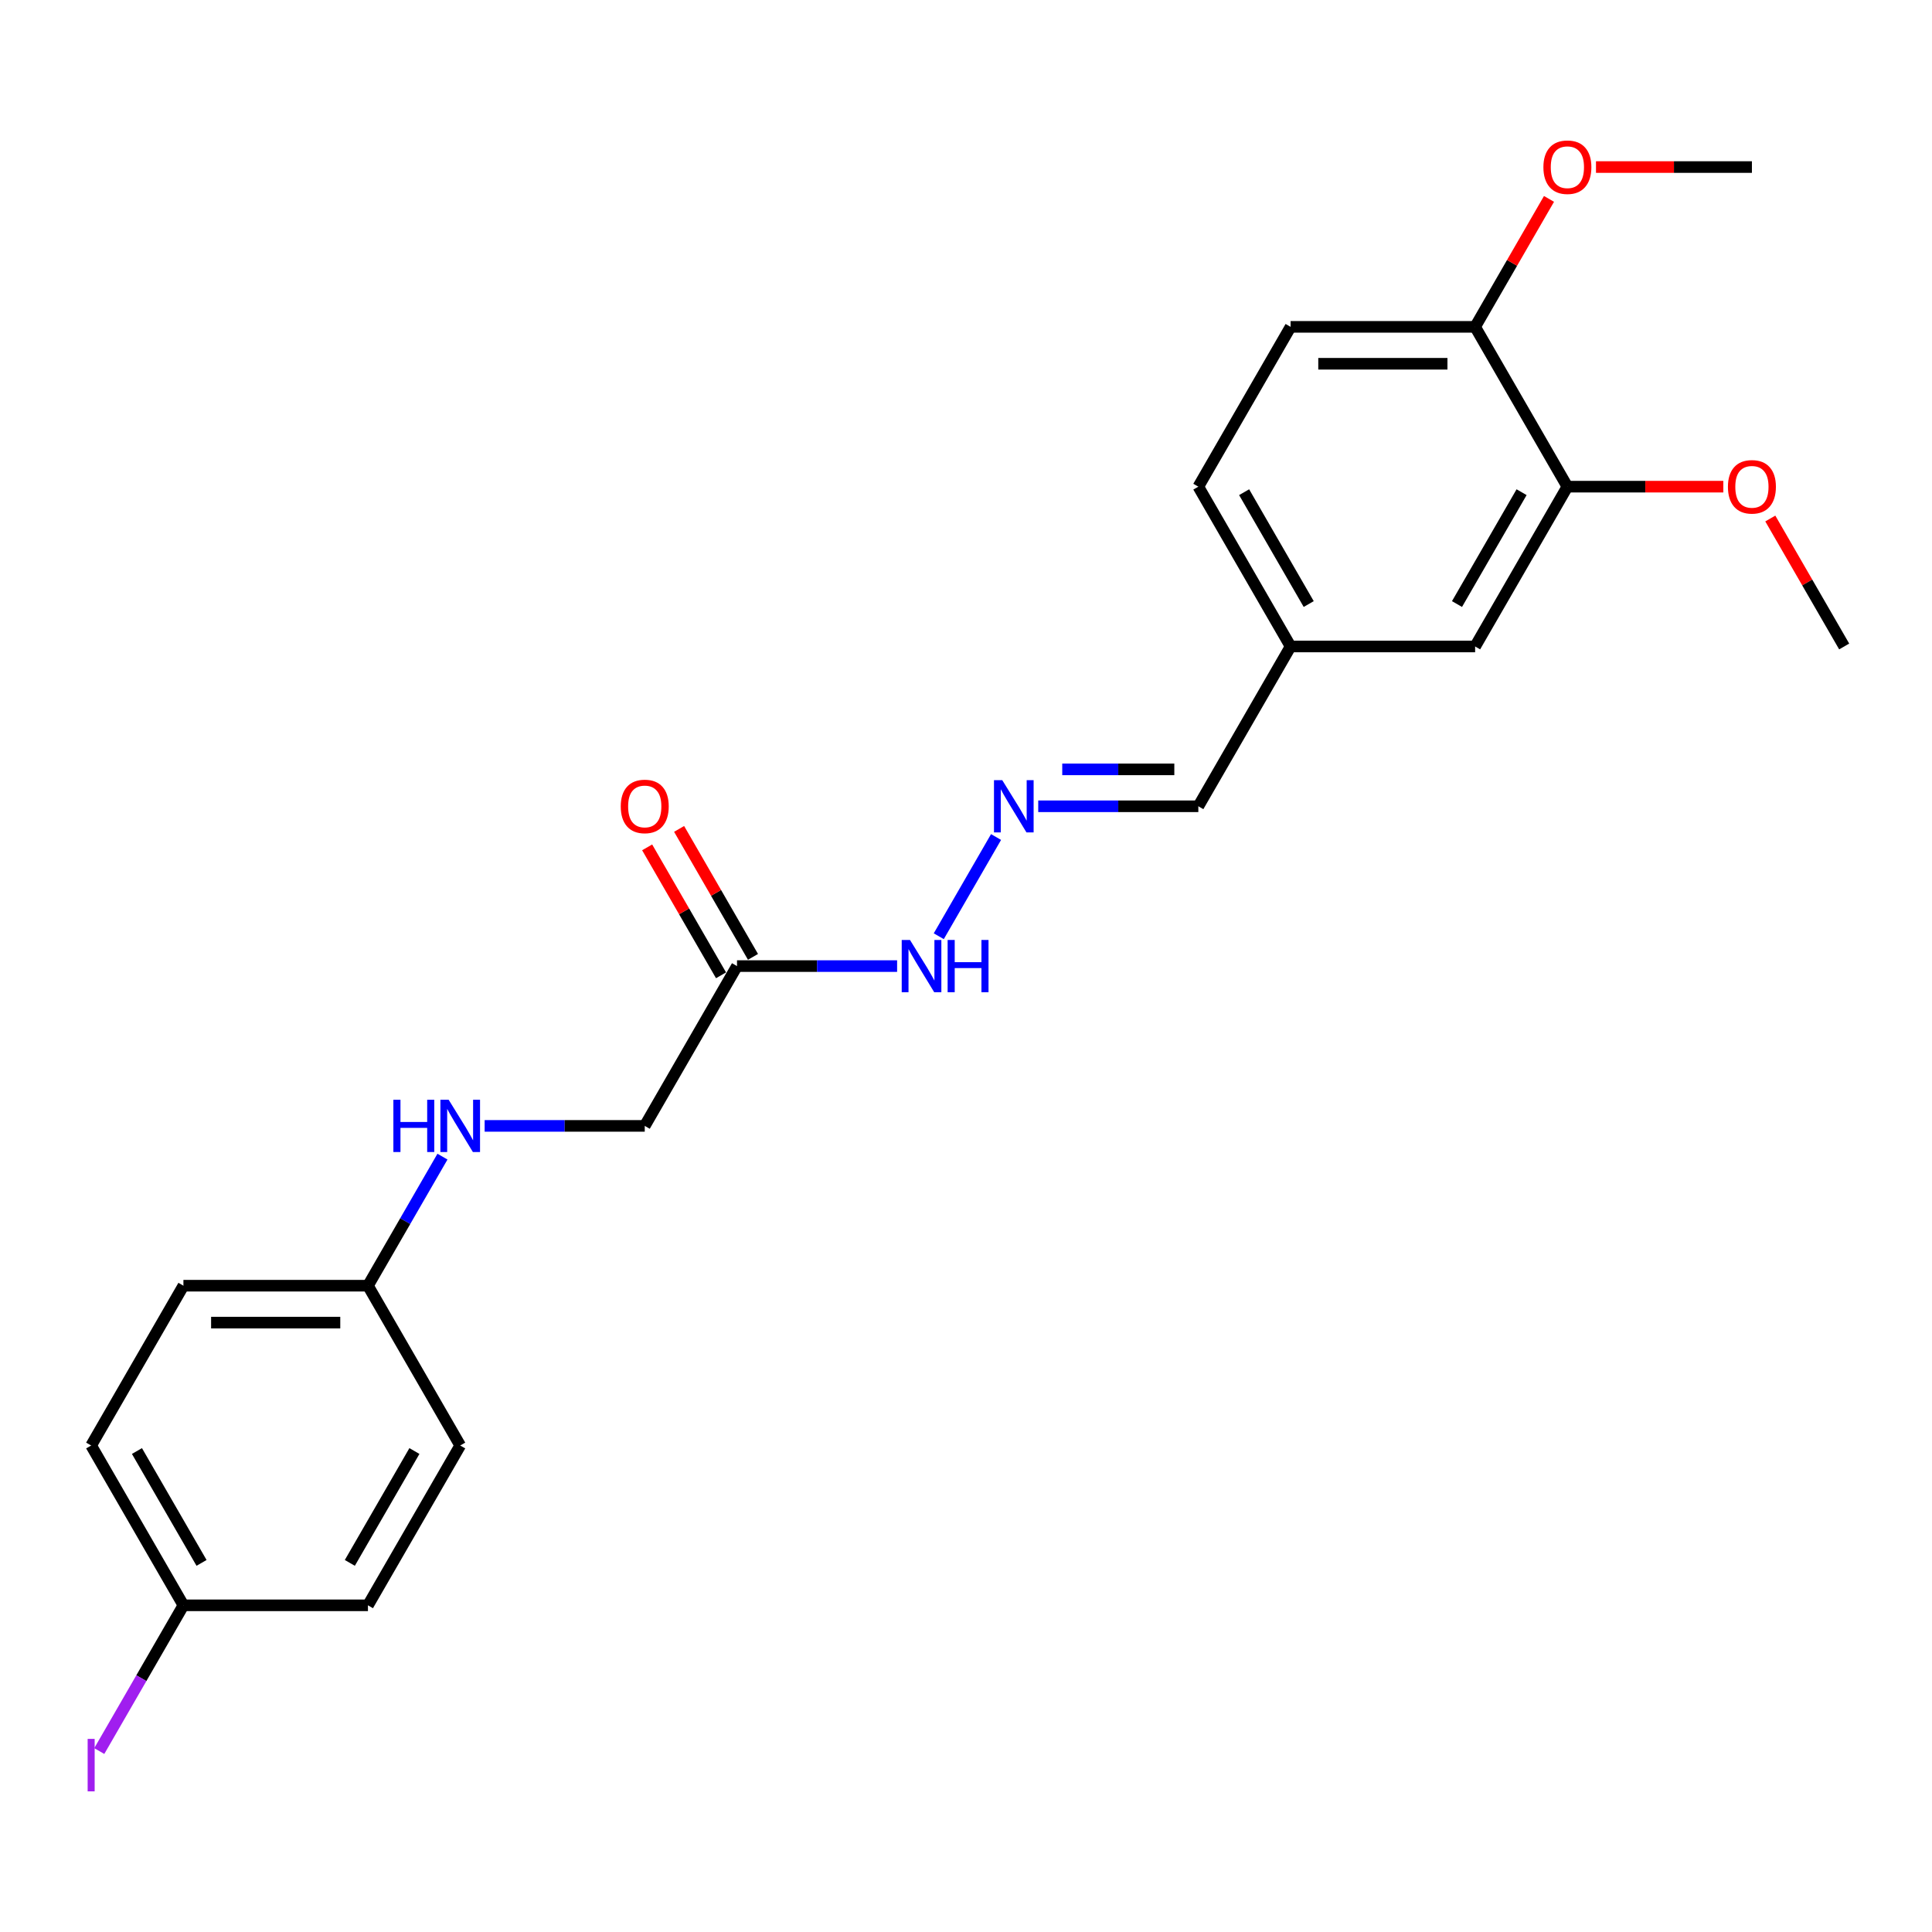 <?xml version='1.0' encoding='iso-8859-1'?>
<svg version='1.1' baseProfile='full'
              xmlns='http://www.w3.org/2000/svg'
                      xmlns:rdkit='http://www.rdkit.org/xml'
                      xmlns:xlink='http://www.w3.org/1999/xlink'
                  xml:space='preserve'
width='1000px' height='1000px' viewBox='0 0 1000 1000'>
<!-- END OF HEADER -->
<rect style='opacity:1.0;fill:#FFFFFF;stroke:none' width='1000' height='1000' x='0' y='0'> </rect>
<path class='bond-2' d='M 381.474,500.045 L 422.907,500.045' style='fill:none;fill-rule:evenodd;stroke:#000000;stroke-width:6px;stroke-linecap:butt;stroke-linejoin:miter;stroke-opacity:1' />
<path class='bond-2' d='M 422.907,500.045 L 464.34,500.045' style='fill:none;fill-rule:evenodd;stroke:#0000FF;stroke-width:6px;stroke-linecap:butt;stroke-linejoin:miter;stroke-opacity:1' />
<path class='bond-5' d='M 389.745,495.27 L 370.626,462.155' style='fill:none;fill-rule:evenodd;stroke:#000000;stroke-width:6px;stroke-linecap:butt;stroke-linejoin:miter;stroke-opacity:1' />
<path class='bond-5' d='M 370.626,462.155 L 351.507,429.039' style='fill:none;fill-rule:evenodd;stroke:#FF0000;stroke-width:6px;stroke-linecap:butt;stroke-linejoin:miter;stroke-opacity:1' />
<path class='bond-5' d='M 373.202,504.821 L 354.083,471.706' style='fill:none;fill-rule:evenodd;stroke:#000000;stroke-width:6px;stroke-linecap:butt;stroke-linejoin:miter;stroke-opacity:1' />
<path class='bond-5' d='M 354.083,471.706 L 334.964,438.591' style='fill:none;fill-rule:evenodd;stroke:#FF0000;stroke-width:6px;stroke-linecap:butt;stroke-linejoin:miter;stroke-opacity:1' />
<path class='bond-7' d='M 381.474,500.045 L 333.718,582.761' style='fill:none;fill-rule:evenodd;stroke:#000000;stroke-width:6px;stroke-linecap:butt;stroke-linejoin:miter;stroke-opacity:1' />
<path class='bond-0' d='M 515.555,433.242 L 485.907,484.593' style='fill:none;fill-rule:evenodd;stroke:#0000FF;stroke-width:6px;stroke-linecap:butt;stroke-linejoin:miter;stroke-opacity:1' />
<path class='bond-9' d='M 537.387,417.33 L 578.82,417.33' style='fill:none;fill-rule:evenodd;stroke:#0000FF;stroke-width:6px;stroke-linecap:butt;stroke-linejoin:miter;stroke-opacity:1' />
<path class='bond-9' d='M 578.82,417.33 L 620.254,417.33' style='fill:none;fill-rule:evenodd;stroke:#000000;stroke-width:6px;stroke-linecap:butt;stroke-linejoin:miter;stroke-opacity:1' />
<path class='bond-9' d='M 549.817,398.227 L 578.82,398.227' style='fill:none;fill-rule:evenodd;stroke:#0000FF;stroke-width:6px;stroke-linecap:butt;stroke-linejoin:miter;stroke-opacity:1' />
<path class='bond-9' d='M 578.82,398.227 L 607.824,398.227' style='fill:none;fill-rule:evenodd;stroke:#000000;stroke-width:6px;stroke-linecap:butt;stroke-linejoin:miter;stroke-opacity:1' />
<path class='bond-1' d='M 811.278,251.898 L 763.522,334.614' style='fill:none;fill-rule:evenodd;stroke:#000000;stroke-width:6px;stroke-linecap:butt;stroke-linejoin:miter;stroke-opacity:1' />
<path class='bond-1' d='M 787.571,254.754 L 754.142,312.655' style='fill:none;fill-rule:evenodd;stroke:#000000;stroke-width:6px;stroke-linecap:butt;stroke-linejoin:miter;stroke-opacity:1' />
<path class='bond-14' d='M 811.278,251.898 L 851.631,251.898' style='fill:none;fill-rule:evenodd;stroke:#000000;stroke-width:6px;stroke-linecap:butt;stroke-linejoin:miter;stroke-opacity:1' />
<path class='bond-14' d='M 851.631,251.898 L 891.985,251.898' style='fill:none;fill-rule:evenodd;stroke:#FF0000;stroke-width:6px;stroke-linecap:butt;stroke-linejoin:miter;stroke-opacity:1' />
<path class='bond-24' d='M 811.278,251.898 L 763.522,169.182' style='fill:none;fill-rule:evenodd;stroke:#000000;stroke-width:6px;stroke-linecap:butt;stroke-linejoin:miter;stroke-opacity:1' />
<path class='bond-3' d='M 763.522,169.182 L 668.01,169.182' style='fill:none;fill-rule:evenodd;stroke:#000000;stroke-width:6px;stroke-linecap:butt;stroke-linejoin:miter;stroke-opacity:1' />
<path class='bond-3' d='M 749.195,188.285 L 682.336,188.285' style='fill:none;fill-rule:evenodd;stroke:#000000;stroke-width:6px;stroke-linecap:butt;stroke-linejoin:miter;stroke-opacity:1' />
<path class='bond-19' d='M 763.522,169.182 L 782.641,136.067' style='fill:none;fill-rule:evenodd;stroke:#000000;stroke-width:6px;stroke-linecap:butt;stroke-linejoin:miter;stroke-opacity:1' />
<path class='bond-19' d='M 782.641,136.067 L 801.76,102.952' style='fill:none;fill-rule:evenodd;stroke:#FF0000;stroke-width:6px;stroke-linecap:butt;stroke-linejoin:miter;stroke-opacity:1' />
<path class='bond-4' d='M 763.522,334.614 L 668.01,334.614' style='fill:none;fill-rule:evenodd;stroke:#000000;stroke-width:6px;stroke-linecap:butt;stroke-linejoin:miter;stroke-opacity:1' />
<path class='bond-6' d='M 250.852,582.761 L 292.285,582.761' style='fill:none;fill-rule:evenodd;stroke:#0000FF;stroke-width:6px;stroke-linecap:butt;stroke-linejoin:miter;stroke-opacity:1' />
<path class='bond-6' d='M 292.285,582.761 L 333.718,582.761' style='fill:none;fill-rule:evenodd;stroke:#000000;stroke-width:6px;stroke-linecap:butt;stroke-linejoin:miter;stroke-opacity:1' />
<path class='bond-11' d='M 229.019,598.674 L 209.734,632.075' style='fill:none;fill-rule:evenodd;stroke:#0000FF;stroke-width:6px;stroke-linecap:butt;stroke-linejoin:miter;stroke-opacity:1' />
<path class='bond-11' d='M 209.734,632.075 L 190.45,665.477' style='fill:none;fill-rule:evenodd;stroke:#000000;stroke-width:6px;stroke-linecap:butt;stroke-linejoin:miter;stroke-opacity:1' />
<path class='bond-8' d='M 668.01,169.182 L 620.254,251.898' style='fill:none;fill-rule:evenodd;stroke:#000000;stroke-width:6px;stroke-linecap:butt;stroke-linejoin:miter;stroke-opacity:1' />
<path class='bond-10' d='M 620.254,417.33 L 668.01,334.614' style='fill:none;fill-rule:evenodd;stroke:#000000;stroke-width:6px;stroke-linecap:butt;stroke-linejoin:miter;stroke-opacity:1' />
<path class='bond-13' d='M 668.01,334.614 L 620.254,251.898' style='fill:none;fill-rule:evenodd;stroke:#000000;stroke-width:6px;stroke-linecap:butt;stroke-linejoin:miter;stroke-opacity:1' />
<path class='bond-13' d='M 677.389,312.655 L 643.96,254.754' style='fill:none;fill-rule:evenodd;stroke:#000000;stroke-width:6px;stroke-linecap:butt;stroke-linejoin:miter;stroke-opacity:1' />
<path class='bond-16' d='M 190.45,665.477 L 238.206,748.193' style='fill:none;fill-rule:evenodd;stroke:#000000;stroke-width:6px;stroke-linecap:butt;stroke-linejoin:miter;stroke-opacity:1' />
<path class='bond-17' d='M 190.45,665.477 L 94.938,665.477' style='fill:none;fill-rule:evenodd;stroke:#000000;stroke-width:6px;stroke-linecap:butt;stroke-linejoin:miter;stroke-opacity:1' />
<path class='bond-17' d='M 176.123,684.579 L 109.265,684.579' style='fill:none;fill-rule:evenodd;stroke:#000000;stroke-width:6px;stroke-linecap:butt;stroke-linejoin:miter;stroke-opacity:1' />
<path class='bond-12' d='M 94.938,830.909 L 47.182,748.193' style='fill:none;fill-rule:evenodd;stroke:#000000;stroke-width:6px;stroke-linecap:butt;stroke-linejoin:miter;stroke-opacity:1' />
<path class='bond-12' d='M 104.318,808.95 L 70.888,751.049' style='fill:none;fill-rule:evenodd;stroke:#000000;stroke-width:6px;stroke-linecap:butt;stroke-linejoin:miter;stroke-opacity:1' />
<path class='bond-15' d='M 94.938,830.909 L 73.161,868.627' style='fill:none;fill-rule:evenodd;stroke:#000000;stroke-width:6px;stroke-linecap:butt;stroke-linejoin:miter;stroke-opacity:1' />
<path class='bond-15' d='M 73.161,868.627 L 51.384,906.345' style='fill:none;fill-rule:evenodd;stroke:#A01EEF;stroke-width:6px;stroke-linecap:butt;stroke-linejoin:miter;stroke-opacity:1' />
<path class='bond-23' d='M 94.938,830.909 L 190.45,830.909' style='fill:none;fill-rule:evenodd;stroke:#000000;stroke-width:6px;stroke-linecap:butt;stroke-linejoin:miter;stroke-opacity:1' />
<path class='bond-21' d='M 916.307,268.383 L 935.426,301.499' style='fill:none;fill-rule:evenodd;stroke:#FF0000;stroke-width:6px;stroke-linecap:butt;stroke-linejoin:miter;stroke-opacity:1' />
<path class='bond-21' d='M 935.426,301.499 L 954.545,334.614' style='fill:none;fill-rule:evenodd;stroke:#000000;stroke-width:6px;stroke-linecap:butt;stroke-linejoin:miter;stroke-opacity:1' />
<path class='bond-20' d='M 238.206,748.193 L 190.45,830.909' style='fill:none;fill-rule:evenodd;stroke:#000000;stroke-width:6px;stroke-linecap:butt;stroke-linejoin:miter;stroke-opacity:1' />
<path class='bond-20' d='M 214.499,751.049 L 181.07,808.95' style='fill:none;fill-rule:evenodd;stroke:#000000;stroke-width:6px;stroke-linecap:butt;stroke-linejoin:miter;stroke-opacity:1' />
<path class='bond-18' d='M 94.938,665.477 L 47.182,748.193' style='fill:none;fill-rule:evenodd;stroke:#000000;stroke-width:6px;stroke-linecap:butt;stroke-linejoin:miter;stroke-opacity:1' />
<path class='bond-22' d='M 826.082,86.466 L 866.436,86.466' style='fill:none;fill-rule:evenodd;stroke:#FF0000;stroke-width:6px;stroke-linecap:butt;stroke-linejoin:miter;stroke-opacity:1' />
<path class='bond-22' d='M 866.436,86.466 L 906.789,86.466' style='fill:none;fill-rule:evenodd;stroke:#000000;stroke-width:6px;stroke-linecap:butt;stroke-linejoin:miter;stroke-opacity:1' />
<path  class='atom-1' d='M 518.763 403.805
L 527.626 418.132
Q 528.505 419.546, 529.918 422.105
Q 531.332 424.665, 531.408 424.818
L 531.408 403.805
L 535 403.805
L 535 430.854
L 531.294 430.854
L 521.781 415.19
Q 520.673 413.356, 519.488 411.255
Q 518.342 409.154, 517.998 408.504
L 517.998 430.854
L 514.484 430.854
L 514.484 403.805
L 518.763 403.805
' fill='#0000FF'/>
<path  class='atom-3' d='M 471.007 486.521
L 479.87 500.848
Q 480.749 502.261, 482.162 504.821
Q 483.576 507.381, 483.652 507.534
L 483.652 486.521
L 487.244 486.521
L 487.244 513.57
L 483.538 513.57
L 474.025 497.906
Q 472.917 496.072, 471.732 493.971
Q 470.586 491.87, 470.242 491.22
L 470.242 513.57
L 466.728 513.57
L 466.728 486.521
L 471.007 486.521
' fill='#0000FF'/>
<path  class='atom-3' d='M 490.491 486.521
L 494.159 486.521
L 494.159 498.021
L 507.989 498.021
L 507.989 486.521
L 511.656 486.521
L 511.656 513.57
L 507.989 513.57
L 507.989 501.077
L 494.159 501.077
L 494.159 513.57
L 490.491 513.57
L 490.491 486.521
' fill='#0000FF'/>
<path  class='atom-6' d='M 321.301 417.406
Q 321.301 410.911, 324.51 407.282
Q 327.72 403.652, 333.718 403.652
Q 339.716 403.652, 342.925 407.282
Q 346.134 410.911, 346.134 417.406
Q 346.134 423.977, 342.887 427.721
Q 339.639 431.427, 333.718 431.427
Q 327.758 431.427, 324.51 427.721
Q 321.301 424.016, 321.301 417.406
M 333.718 428.371
Q 337.844 428.371, 340.06 425.62
Q 342.314 422.831, 342.314 417.406
Q 342.314 412.096, 340.06 409.421
Q 337.844 406.709, 333.718 406.709
Q 329.592 406.709, 327.338 409.383
Q 325.122 412.057, 325.122 417.406
Q 325.122 422.869, 327.338 425.62
Q 329.592 428.371, 333.718 428.371
' fill='#FF0000'/>
<path  class='atom-7' d='M 203.611 569.237
L 207.279 569.237
L 207.279 580.736
L 221.109 580.736
L 221.109 569.237
L 224.777 569.237
L 224.777 596.286
L 221.109 596.286
L 221.109 583.793
L 207.279 583.793
L 207.279 596.286
L 203.611 596.286
L 203.611 569.237
' fill='#0000FF'/>
<path  class='atom-7' d='M 232.227 569.237
L 241.09 583.564
Q 241.969 584.977, 243.382 587.537
Q 244.796 590.097, 244.872 590.249
L 244.872 569.237
L 248.464 569.237
L 248.464 596.286
L 244.758 596.286
L 235.245 580.622
Q 234.137 578.788, 232.953 576.687
Q 231.806 574.585, 231.463 573.936
L 231.463 596.286
L 227.948 596.286
L 227.948 569.237
L 232.227 569.237
' fill='#0000FF'/>
<path  class='atom-15' d='M 894.373 251.975
Q 894.373 245.48, 897.582 241.85
Q 900.791 238.221, 906.789 238.221
Q 912.788 238.221, 915.997 241.85
Q 919.206 245.48, 919.206 251.975
Q 919.206 258.546, 915.959 262.29
Q 912.711 265.996, 906.789 265.996
Q 900.83 265.996, 897.582 262.29
Q 894.373 258.584, 894.373 251.975
M 906.789 262.939
Q 910.916 262.939, 913.131 260.189
Q 915.386 257.4, 915.386 251.975
Q 915.386 246.664, 913.131 243.99
Q 910.916 241.277, 906.789 241.277
Q 902.663 241.277, 900.409 243.952
Q 898.193 246.626, 898.193 251.975
Q 898.193 257.438, 900.409 260.189
Q 902.663 262.939, 906.789 262.939
' fill='#FF0000'/>
<path  class='atom-16' d='M 45.367 900.043
L 48.996 900.043
L 48.996 927.206
L 45.367 927.206
L 45.367 900.043
' fill='#A01EEF'/>
<path  class='atom-20' d='M 798.861 86.543
Q 798.861 80.048, 802.07 76.419
Q 805.279 72.789, 811.278 72.789
Q 817.276 72.789, 820.485 76.419
Q 823.694 80.048, 823.694 86.543
Q 823.694 93.114, 820.447 96.858
Q 817.199 100.564, 811.278 100.564
Q 805.318 100.564, 802.07 96.858
Q 798.861 93.152, 798.861 86.543
M 811.278 97.508
Q 815.404 97.508, 817.62 94.757
Q 819.874 91.968, 819.874 86.543
Q 819.874 81.233, 817.62 78.558
Q 815.404 75.846, 811.278 75.846
Q 807.151 75.846, 804.897 78.52
Q 802.681 81.194, 802.681 86.543
Q 802.681 92.006, 804.897 94.757
Q 807.151 97.508, 811.278 97.508
' fill='#FF0000'/>
</svg>
